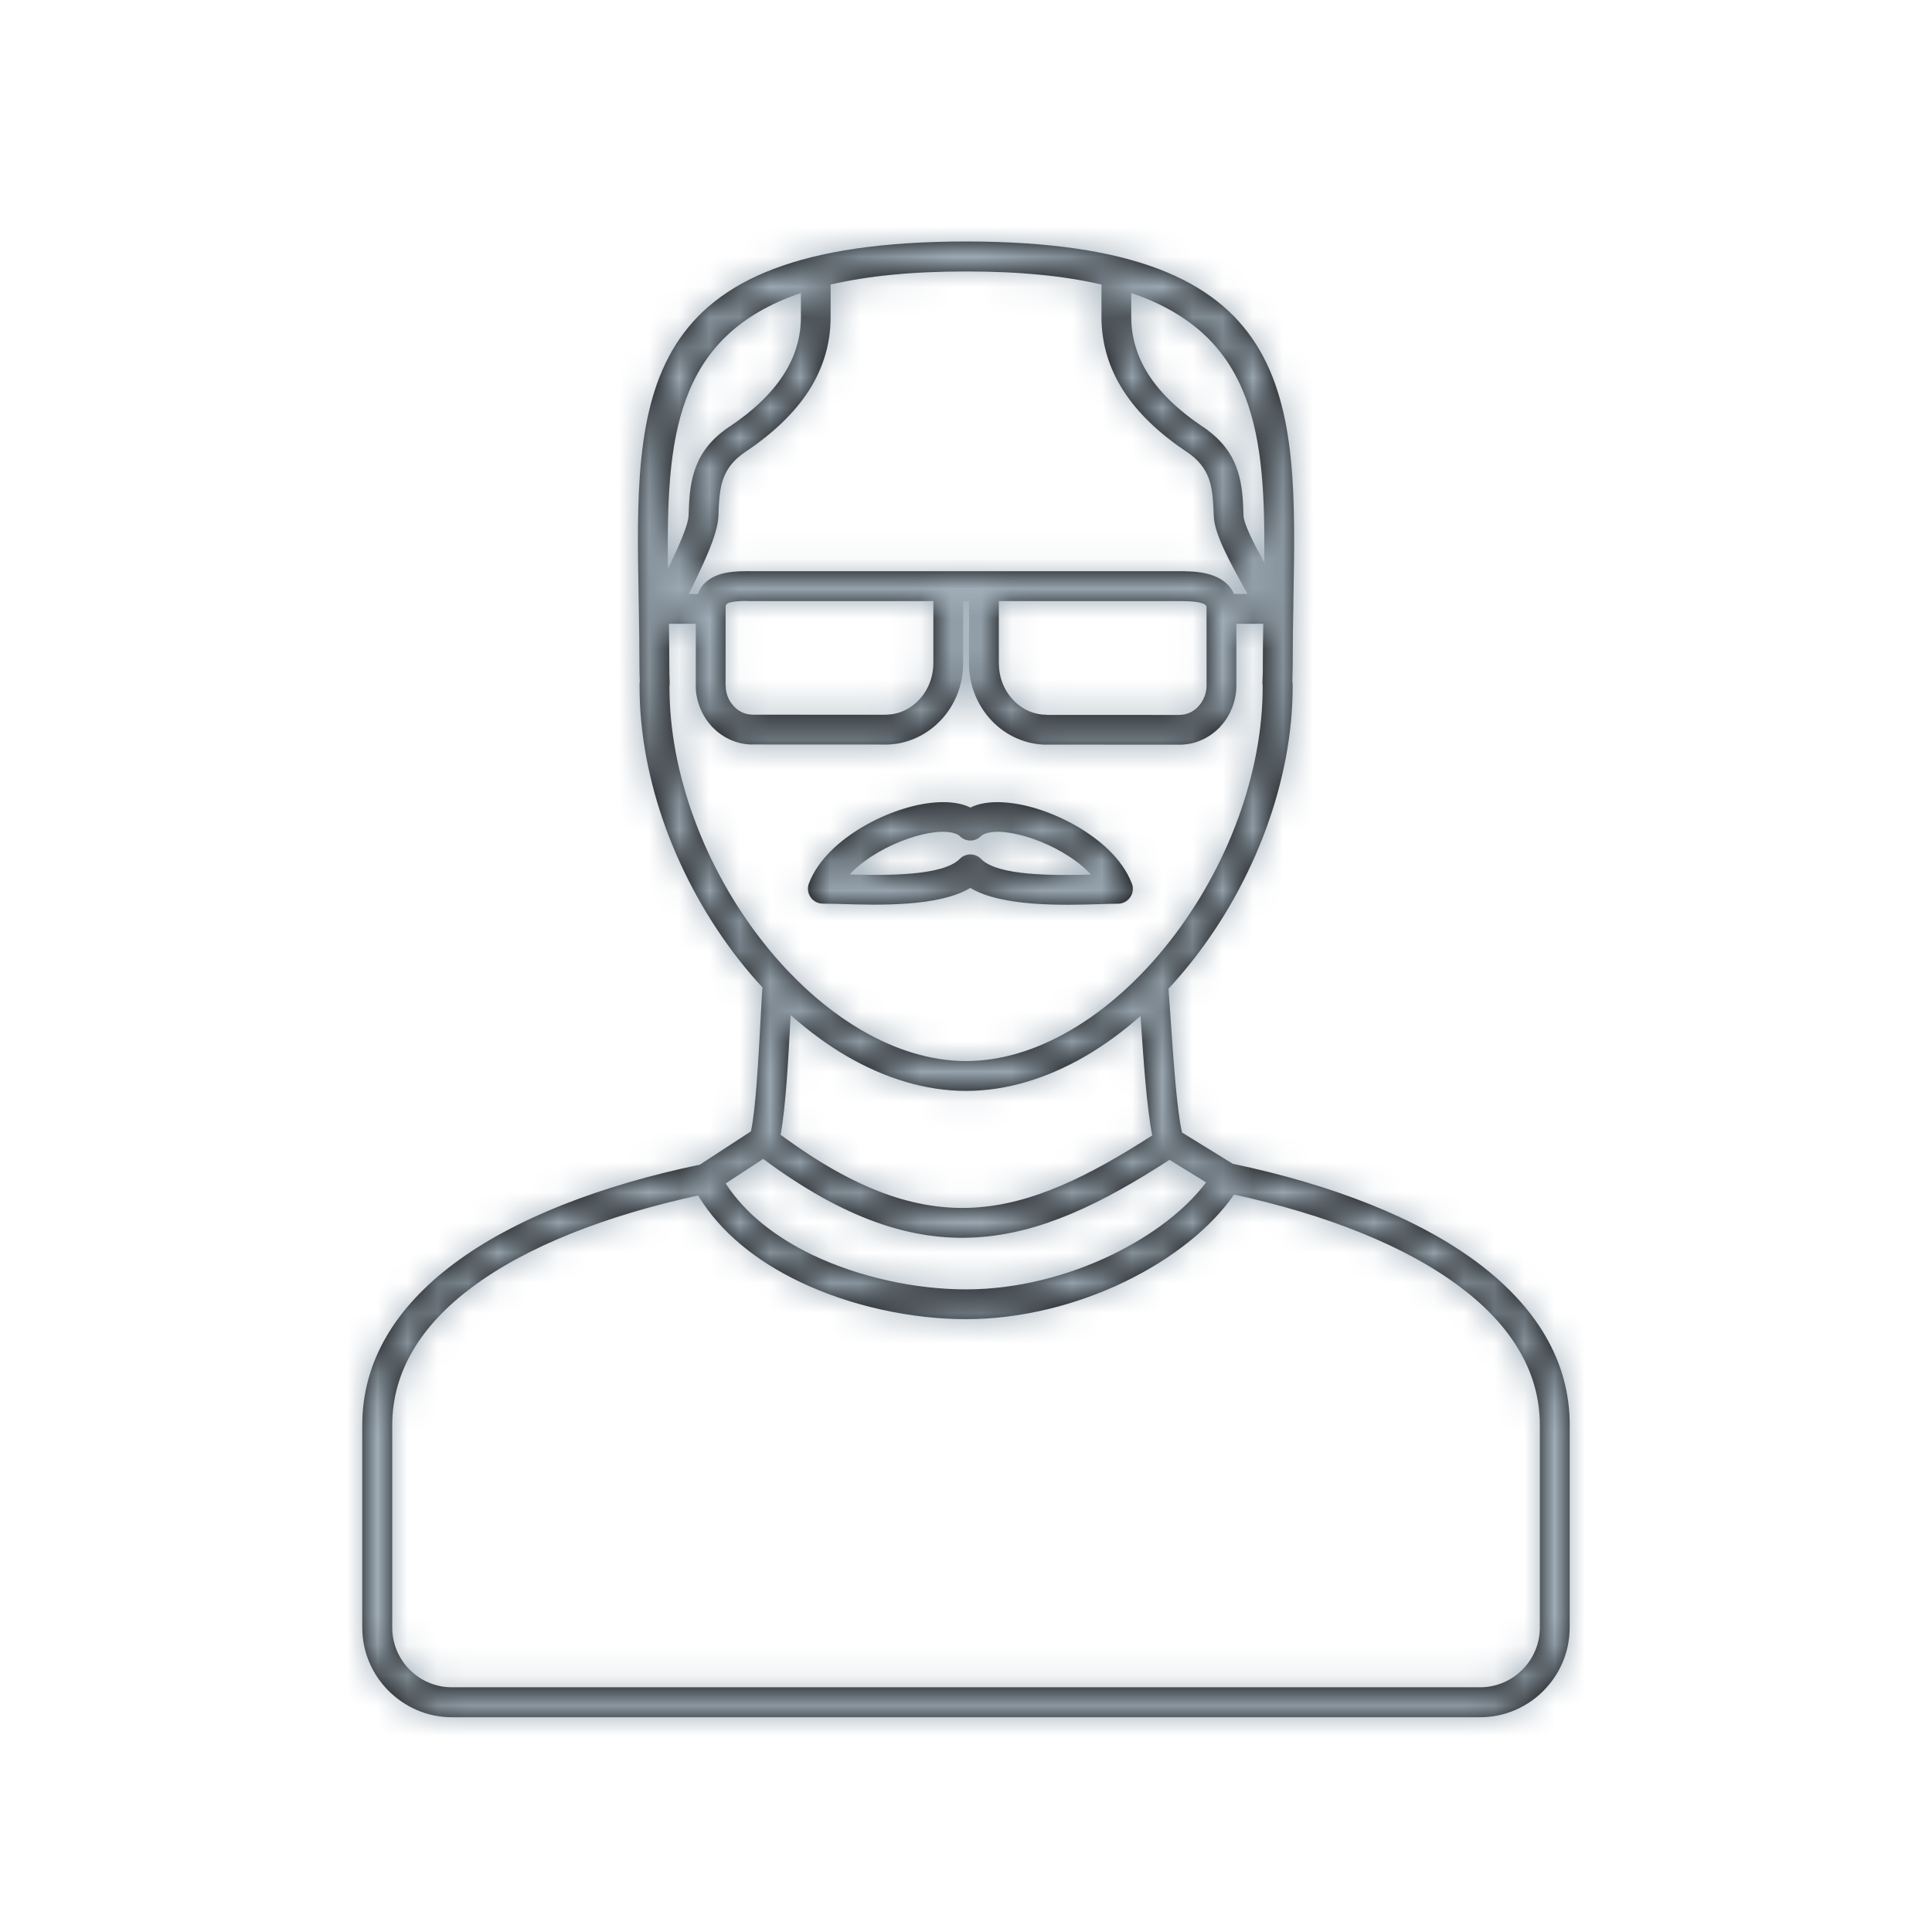 <?xml version="1.0" encoding="UTF-8"?>
<svg width="64px" height="64px" viewBox="0 0 64 64" version="1.1" xmlns="http://www.w3.org/2000/svg" xmlns:xlink="http://www.w3.org/1999/xlink">
    <!-- Generator: Sketch 47.1 (45422) - http://www.bohemiancoding.com/sketch -->
    <title>icon/brand/jobs-staff</title>
    <desc>Created with Sketch.</desc>
    <defs>
        <path d="M26.531,9.706 L26.531,10.493 C26.531,11.172 26.343,11.81 25.959,12.407 C25.565,13.022 24.966,13.599 24.158,14.14 L24.133,14.155 L24.062,14.204 L24.047,14.216 L23.978,14.264 L23.981,14.267 L23.974,14.27 C23.427,14.683 23.143,15.148 22.99,15.648 C22.845,16.118 22.828,16.587 22.81,17.072 C22.797,17.414 22.46,18.153 22.127,18.836 C22.073,14.57 22.322,11.135 26.531,9.706 L26.531,9.706 Z M42.843,20.135 L42.844,20.168 C42.844,20.185 42.843,20.204 42.841,20.218 C42.831,20.758 42.823,21.329 42.823,22.01 C42.823,22.065 42.821,22.173 42.817,22.331 L42.811,22.579 C42.815,22.607 42.819,22.637 42.819,22.666 L42.821,22.666 L42.821,22.742 C42.821,24.314 42.504,25.91 41.951,27.425 C41.369,29.018 40.528,30.517 39.518,31.804 C39.26,32.134 38.987,32.451 38.707,32.752 C38.73,33.048 38.754,33.394 38.781,33.781 C38.868,35.071 38.985,36.798 39.157,37.517 L40.835,38.551 C44.104,39.238 46.976,40.342 48.982,41.853 C50.869,43.281 52,45.066 52,47.212 L51.998,47.212 L51.998,53.914 C51.996,55.55 50.665,56.886 49.029,56.886 L14.971,56.886 C13.338,56.886 12,55.547 12,53.914 L12,47.212 C12,45.066 13.134,43.288 15.022,41.871 C17.031,40.362 19.911,39.266 23.186,38.58 L24.875,37.478 C25.036,36.762 25.128,35.027 25.197,33.73 C25.219,33.333 25.238,32.972 25.256,32.708 C24.989,32.419 24.732,32.118 24.485,31.804 C23.476,30.517 22.635,29.018 22.052,27.425 C21.502,25.91 21.186,24.314 21.186,22.742 L21.186,22.666 C21.186,22.633 21.186,22.602 21.194,22.571 C21.186,22.364 21.182,22.173 21.182,22.01 C21.182,21.331 21.173,20.76 21.163,20.223 C21.163,20.206 21.161,20.185 21.161,20.168 L21.163,20.133 L21.157,19.882 C21.035,13.149 20.941,8 32.003,8 C43.062,8 42.968,13.149 42.846,19.882 L42.843,20.135 Z M40.88,39.571 C43.906,40.231 46.55,41.258 48.385,42.644 C50.028,43.882 51.01,45.409 51.01,47.212 L51.01,53.914 C51.01,55.004 50.119,55.894 49.029,55.894 L14.971,55.894 C13.881,55.894 12.993,55.006 12.993,53.914 L12.993,47.212 C12.993,45.409 13.974,43.888 15.614,42.658 C17.448,41.281 20.094,40.263 23.126,39.602 C23.872,40.837 25.075,41.779 26.462,42.447 C28.202,43.288 30.243,43.699 32.001,43.699 C33.851,43.699 35.704,43.213 37.272,42.453 C38.828,41.7 40.123,40.668 40.88,39.571 L40.88,39.571 Z M25.857,37.589 C28.34,39.427 30.366,40.117 32.281,40.003 C34.192,39.889 36.047,38.977 38.17,37.612 C37.99,36.725 37.878,35.093 37.794,33.845 L37.782,33.654 C37.202,34.17 36.587,34.618 35.954,34.988 C34.694,35.718 33.35,36.138 32.003,36.138 C30.655,36.138 29.31,35.718 28.052,34.988 C27.406,34.61 26.783,34.152 26.193,33.627 L26.183,33.781 C26.116,35.042 26.027,36.707 25.857,37.589 L25.857,37.589 Z M38.742,38.421 C36.473,39.885 34.472,40.862 32.34,40.989 C30.19,41.118 27.963,40.376 25.281,38.391 L24.039,39.203 C24.683,40.204 25.71,40.989 26.892,41.56 C28.498,42.332 30.379,42.712 32.001,42.712 C33.695,42.712 35.394,42.264 36.842,41.563 C38.173,40.917 39.28,40.068 39.953,39.168 L38.742,38.421 Z M28.147,28.967 C29.389,29.002 31.237,29.018 31.793,28.451 C31.983,28.257 32.297,28.254 32.492,28.445 L32.499,28.453 C33.05,29.02 34.9,29.004 36.142,28.971 C36.109,28.934 36.075,28.901 36.04,28.866 C35.556,28.393 34.869,28.009 34.199,27.779 C33.564,27.563 32.972,27.487 32.624,27.62 C32.571,27.641 32.529,27.664 32.499,27.694 C32.308,27.891 31.997,27.894 31.801,27.704 L31.79,27.694 C31.765,27.666 31.72,27.641 31.664,27.62 C31.315,27.487 30.723,27.561 30.089,27.779 C29.417,28.009 28.729,28.393 28.245,28.866 C28.212,28.899 28.178,28.934 28.147,28.967 L28.147,28.967 Z M27.861,29.946 C29.095,29.983 31.086,30.044 32.143,29.415 C33.203,30.044 35.198,29.986 36.43,29.951 C36.635,29.944 36.816,29.937 37.031,29.937 C37.304,29.937 37.527,29.717 37.527,29.444 C37.527,29.367 37.51,29.292 37.478,29.23 C37.323,28.84 37.059,28.48 36.728,28.157 C36.136,27.581 35.312,27.116 34.514,26.843 C33.681,26.559 32.843,26.479 32.275,26.695 C32.232,26.712 32.188,26.732 32.147,26.751 C32.104,26.732 32.061,26.712 32.016,26.695 C31.448,26.479 30.609,26.557 29.771,26.843 C28.973,27.114 28.147,27.581 27.557,28.157 C27.217,28.49 26.948,28.864 26.797,29.263 C26.699,29.518 26.827,29.804 27.082,29.902 C27.139,29.923 27.199,29.933 27.258,29.933 L27.258,29.935 C27.473,29.935 27.655,29.941 27.861,29.946 L27.861,29.946 Z M41.879,18.634 C41.536,18.009 41.205,17.368 41.193,17.072 C41.177,16.587 41.158,16.116 41.014,15.648 C40.862,15.148 40.576,14.683 40.029,14.27 L40.025,14.267 L40.025,14.264 L39.959,14.216 L39.943,14.204 L39.873,14.155 L39.847,14.14 C39.042,13.599 38.44,13.022 38.045,12.407 C37.663,11.81 37.474,11.174 37.474,10.493 L37.474,9.706 C41.616,11.112 41.924,14.461 41.879,18.634 L41.879,18.634 Z M23.05,20.665 L23.05,22.702 L23.046,22.702 C23.046,22.962 23.096,23.211 23.188,23.441 C23.277,23.667 23.404,23.87 23.562,24.044 C23.576,24.06 23.588,24.072 23.598,24.088 L23.603,24.088 C23.774,24.267 23.978,24.411 24.205,24.51 C24.432,24.608 24.678,24.664 24.932,24.664 L24.932,24.662 L29.324,24.664 L29.324,24.666 C29.674,24.666 30.011,24.592 30.318,24.457 C30.635,24.319 30.919,24.117 31.156,23.868 C31.393,23.621 31.584,23.323 31.713,22.996 C31.838,22.68 31.906,22.337 31.906,21.977 L31.904,21.977 L31.906,19.912 L32.102,19.912 L32.1,21.977 L32.098,21.977 C32.098,22.335 32.167,22.68 32.291,22.996 C32.422,23.325 32.612,23.621 32.848,23.87 C33.084,24.119 33.368,24.321 33.685,24.459 C33.993,24.594 34.328,24.669 34.678,24.669 L34.678,24.666 L39.069,24.669 C39.326,24.669 39.572,24.618 39.799,24.516 C40.017,24.422 40.216,24.282 40.382,24.115 C40.407,24.093 40.43,24.068 40.449,24.041 C40.605,23.87 40.729,23.667 40.815,23.451 L40.815,23.449 C40.905,23.223 40.956,22.972 40.956,22.711 L40.956,20.665 L41.847,20.665 C41.838,21.142 41.832,21.605 41.832,22.01 L41.832,22.308 L41.83,22.318 L41.83,22.322 C41.828,22.408 41.826,22.504 41.82,22.609 C41.818,22.646 41.823,22.684 41.828,22.721 L41.828,22.742 C41.828,24.198 41.534,25.682 41.022,27.088 C40.479,28.578 39.69,29.986 38.742,31.191 C37.782,32.416 36.658,33.432 35.457,34.131 C34.346,34.777 33.171,35.149 32.003,35.149 C30.835,35.149 29.659,34.777 28.547,34.131 C27.693,33.634 26.878,32.977 26.135,32.197 L26.116,32.178 L26.111,32.172 L26.107,32.17 C25.815,31.863 25.533,31.535 25.264,31.191 C24.315,29.986 23.527,28.578 22.983,27.088 C22.469,25.682 22.176,24.198 22.176,22.742 L22.176,22.725 C22.185,22.678 22.187,22.633 22.183,22.586 C22.176,22.415 22.172,22.227 22.172,22.01 C22.172,21.605 22.166,21.142 22.16,20.665 L23.05,20.665 Z M24.039,20.168 L24.037,20.213 L24.035,22.702 L24.039,22.702 C24.039,22.838 24.062,22.966 24.109,23.081 C24.15,23.19 24.213,23.289 24.29,23.375 L24.301,23.387 L24.303,23.389 L24.302,23.389 L24.305,23.394 L24.31,23.398 C24.393,23.486 24.493,23.558 24.601,23.605 C24.701,23.647 24.816,23.673 24.932,23.673 L24.932,23.675 L29.324,23.677 L29.324,23.675 C29.538,23.675 29.741,23.632 29.924,23.552 C30.118,23.468 30.294,23.342 30.441,23.186 C30.588,23.031 30.71,22.843 30.792,22.633 C30.872,22.431 30.917,22.21 30.917,21.977 L30.919,21.977 L30.919,19.912 L24.787,19.912 C24.761,19.912 24.74,19.909 24.715,19.907 C24.483,19.909 24.263,19.921 24.121,19.977 C24.072,19.997 24.037,20.036 24.037,20.11 L24.039,20.11 L24.039,20.12 L24.039,20.168 Z M40.876,19.674 L41.326,19.674 L41.205,19.457 C40.755,18.641 40.229,17.693 40.209,17.107 C40.192,16.688 40.177,16.285 40.072,15.939 C39.974,15.623 39.792,15.328 39.439,15.057 L39.439,15.059 L39.383,15.018 L39.316,14.971 L39.301,14.961 C38.378,14.342 37.68,13.67 37.214,12.942 C36.728,12.185 36.487,11.369 36.487,10.493 L36.489,9.498 C36.489,9.475 36.489,9.451 36.493,9.428 C35.284,9.144 33.805,8.992 32.003,8.992 C30.198,8.992 28.721,9.144 27.512,9.428 C27.515,9.451 27.516,9.475 27.516,9.498 L27.516,10.493 C27.518,11.369 27.277,12.185 26.793,12.942 C26.323,13.67 25.628,14.342 24.703,14.961 L24.687,14.971 L24.621,15.018 L24.567,15.059 L24.567,15.057 C24.213,15.328 24.03,15.623 23.934,15.939 C23.827,16.285 23.811,16.688 23.798,17.107 C23.774,17.732 23.239,18.818 22.818,19.674 L23.12,19.674 C23.227,19.366 23.459,19.175 23.76,19.056 C24.072,18.935 24.446,18.92 24.812,18.92 L24.851,18.922 L39.22,18.922 C39.243,18.922 39.261,18.922 39.283,18.926 C39.639,18.93 39.992,18.977 40.282,19.105 C40.556,19.228 40.766,19.411 40.876,19.674 L40.876,19.674 Z M39.969,20.213 L39.967,20.176 L39.967,20.168 L39.967,20.127 L39.967,20.118 L39.969,20.118 C39.969,20.067 39.933,20.03 39.88,20.006 C39.725,19.938 39.481,19.915 39.22,19.915 C39.201,19.915 39.182,19.915 39.162,19.912 L33.087,19.912 L33.087,21.977 L33.09,21.977 C33.09,22.21 33.133,22.433 33.212,22.635 C33.294,22.843 33.415,23.032 33.562,23.188 C33.71,23.344 33.886,23.468 34.078,23.554 C34.263,23.634 34.466,23.677 34.678,23.677 L34.678,23.681 L39.069,23.683 L39.069,23.681 C39.189,23.681 39.302,23.656 39.404,23.612 C39.504,23.568 39.594,23.505 39.673,23.428 L39.694,23.402 C39.78,23.316 39.845,23.208 39.894,23.087 L39.896,23.087 C39.943,22.972 39.969,22.843 39.969,22.711 L39.969,20.213 Z" id="path-1"></path>
    </defs>
    <g id="Symbols" stroke="none" stroke-width="1" fill="none" fill-rule="evenodd">
        <g id="icon/brand/jobs-staff">
            <rect id="Bounding-Box" x="0" y="0" width="64" height="64"></rect>
            <mask id="mask-2" fill="white">
                <use xlink:href="#path-1"></use>
            </mask>
            <use id="icon" fill="#000000" xlink:href="#path-1"></use>
            <g id="UI/Color/Neutral/@lightgray-darken-20" mask="url(#mask-2)" fill="#A1AFBA">
                <g id="Base">
                    <rect x="0" y="0" width="64" height="64"></rect>
                </g>
            </g>
        </g>
    </g>
</svg>